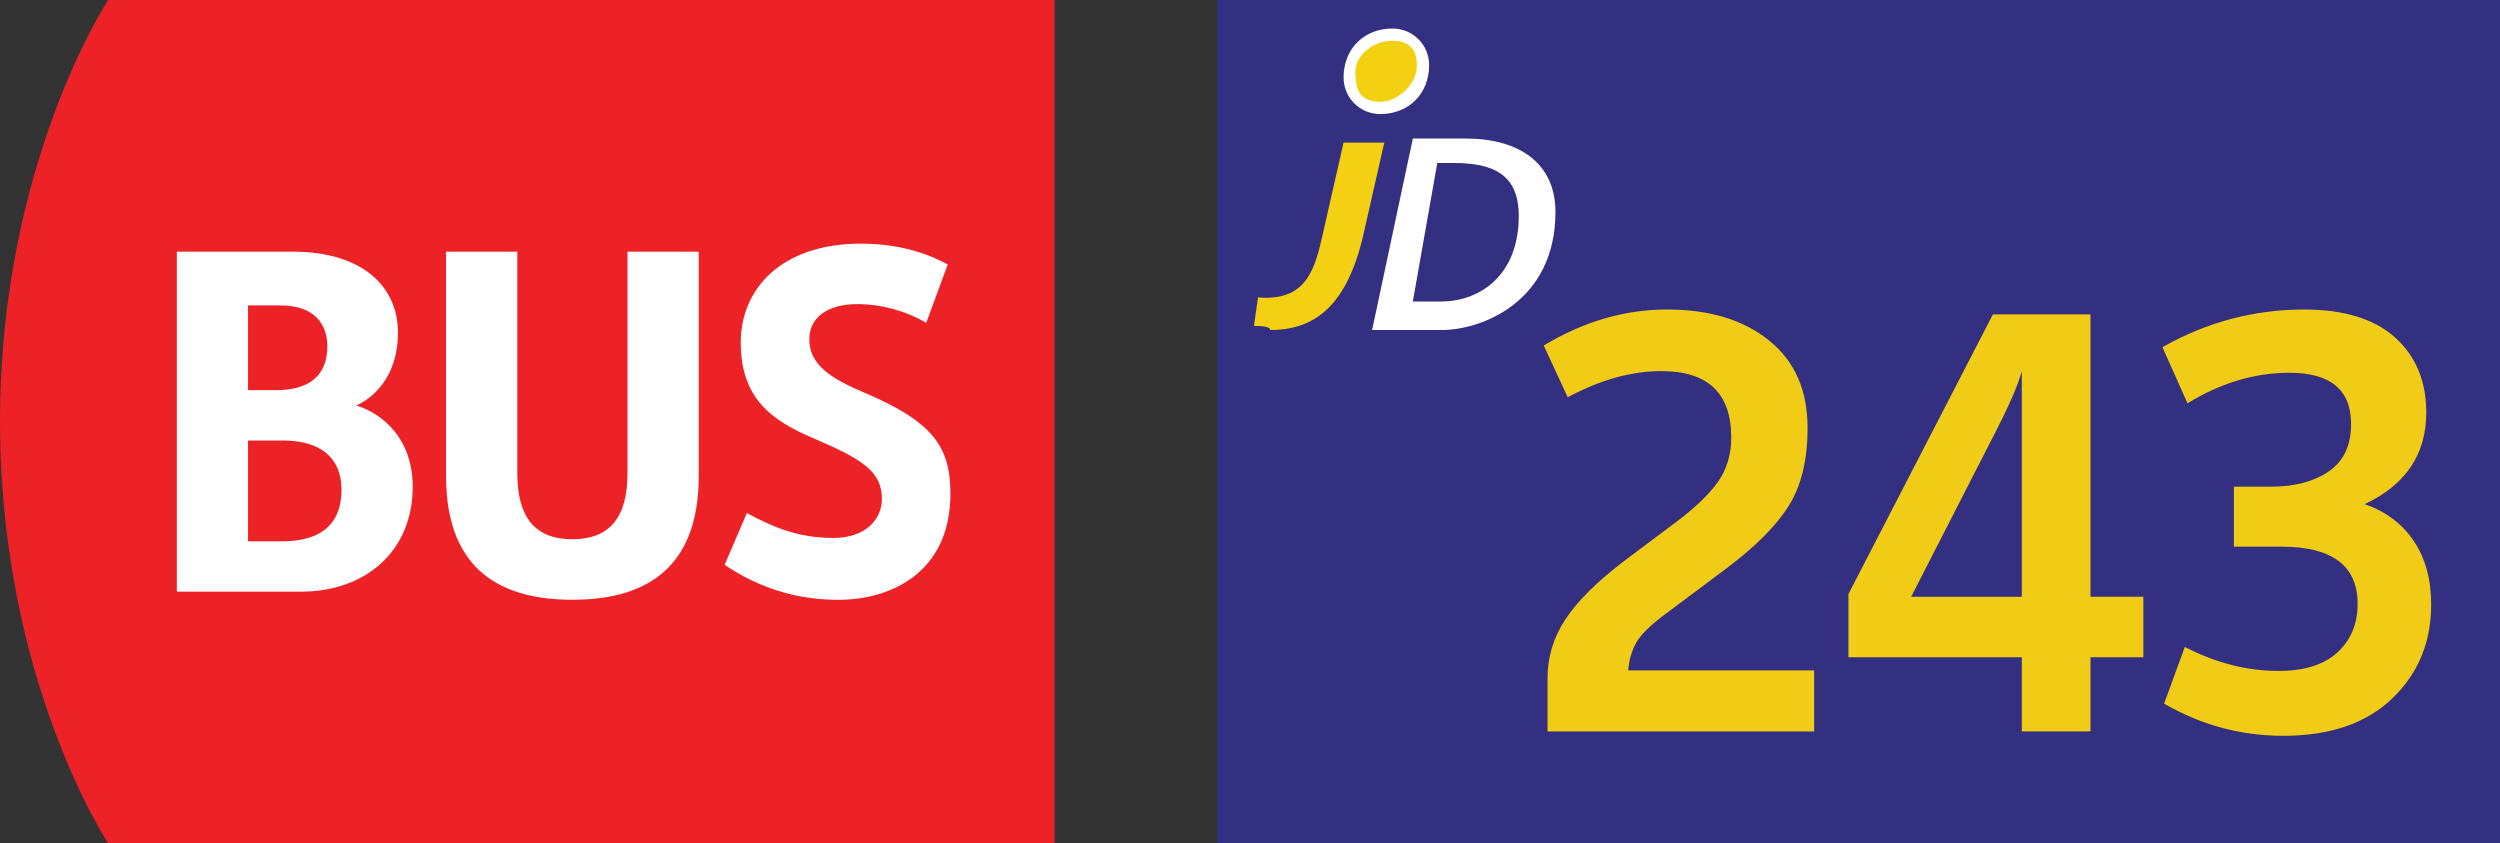 <svg xmlns="http://www.w3.org/2000/svg" viewBox="0 0 83 28" enable-background="new 0 0 83 28"><rect x="0" y="0" width="83" height="28" fill="#333333" stroke="none"/><g><g><path d="M3.592 0s-3.592 5.425-3.592 14.001c0 8.578 3.592 13.999 3.592 13.999h31.421v-28h-31.421z" fill="#EC2227"/><g fill="#fff"><path d="M5.871 8.355h3.838c2.432 0 3.503 1.25 3.503 2.678 0 1.584-.938 2.231-1.384 2.431.892.268 1.874 1.117 1.874 2.7 0 2.074-1.495 3.48-3.726 3.48h-4.105v-11.289zm3.301 4.597c1.026 0 1.696-.426 1.696-1.451 0-.715-.4-1.361-1.561-1.361h-1.072v2.812h.937zm.179 5.02c1.071 0 1.986-.38 1.986-1.719 0-1.05-.691-1.628-1.942-1.628h-1.16v3.347h1.116zM24.795 17.034c.76.401 1.607.826 2.878.826 1.071 0 1.606-.625 1.606-1.295 0-.915-.647-1.316-2.253-2.006-1.428-.603-2.433-1.34-2.433-3.192 0-1.785 1.361-3.279 3.994-3.279 1.295 0 2.275.358 2.877.692l-.714 1.941c-.581-.357-1.427-.625-2.296-.625-.937 0-1.585.423-1.585 1.16 0 .716.47 1.206 1.74 1.741 2.321.981 2.945 1.786 2.945 3.391 0 2.613-1.964 3.526-3.726 3.526-1.695 0-2.944-.602-3.769-1.162l.736-1.718zM20.833 15.717v-7.362h2.365v7.452c0 3.233-1.964 4.105-4.194 4.105-2.232 0-4.195-.872-4.195-4.105v-7.452h2.366v7.362c0 1.474.602 2.186 1.83 2.186 1.226-.001 1.828-.713 1.828-2.186z"/></g></g><path fill="#332F81" d="M40.414 0h44.367v28h-44.367z"/><path d="M46.907 4.599h1.758c1.758 0 2.976.812 2.976 2.435 0 2.976-2.435 3.923-3.787 3.923h-2.3l1.353-6.358zm.946 5.411c1.217 0 2.57-.812 2.57-2.841 0-1.353-.812-1.758-2.164-1.758h-.541l-.812 4.599h.947z" fill="#fff"/><path d="M45.824 3.517c-.676 0-1.082-.406-1.082-.947 0-.676.676-1.353 1.488-1.353.676 0 1.082.406 1.082.947 0 .677-.676 1.353-1.488 1.353" fill="#F4D012"/><path d="M46.23 1.353c.541 0 .812.271.812.812 0 .676-.676 1.217-1.217 1.217s-.812-.271-.812-.812c-.135-.676.541-1.217 1.217-1.217m0-.406c-.947 0-1.623.676-1.623 1.623 0 .676.541 1.217 1.217 1.217.947 0 1.623-.676 1.623-1.623.001-.676-.54-1.217-1.217-1.217" fill="#fff"/><path d="M41.631 10.821l.135-.947c1.623.135 1.894-.947 2.164-2.164l.676-2.976h1.353l-.676 2.976c-.541 2.435-1.623 3.246-3.111 3.246 0-.135-.406-.135-.541-.135" fill="#F4D012"/><g fill="#F0CC16"><path d="M51.378 24.284v-1.773c0-.7.198-1.352.597-1.955s1.05-1.249 1.955-1.937l1.665-1.249c.651-.482 1.128-.935 1.43-1.357.302-.422.452-.917.452-1.484 0-1.472-.771-2.208-2.316-2.208-1.002 0-2.039.29-3.113.869l-.796-1.72c1.327-.796 2.69-1.195 4.09-1.195 1.412 0 2.543.344 3.395 1.032.851.688 1.275 1.653 1.275 2.896 0 1.062-.208 1.925-.624 2.588-.416.664-1.107 1.357-2.072 2.081l-2.01 1.503c-.507.374-.835.696-.986.968-.15.271-.238.576-.262.914h6.172v2.027h-8.852zM61.368 21.822v-2.1l4.797-9.285h3.239v9.375h1.756v2.009h-1.756v2.462h-2.28v-2.462h-5.756zm2.082-2.009h3.674v-7.493c-.121.459-.435 1.177-.941 2.154l-2.733 5.339zM71.848 23.361l.688-1.883c1.025.531 2.063.797 3.113.797.856 0 1.508-.205 1.954-.615s.67-.947.67-1.611c0-1.267-.845-1.9-2.534-1.9h-1.574v-1.991h1.23c.784 0 1.424-.169 1.919-.507.494-.337.742-.862.742-1.574 0-1.134-.683-1.701-2.046-1.701-1.158 0-2.286.338-3.385 1.014l-.832-1.864c1.472-.833 3.04-1.25 4.706-1.25 1.327 0 2.334.311 3.022.932.688.622 1.031 1.451 1.031 2.489 0 1.388-.682 2.401-2.045 3.04.699.242 1.242.649 1.629 1.222.386.573.579 1.276.579 2.109 0 1.255-.432 2.296-1.294 3.122-.863.826-2.066 1.239-3.611 1.239-1.41 0-2.731-.356-3.962-1.068z"/></g><g fill="none"><path d="M.09 28v-.108l.138-.134c.332-.315.483-.483.483-.68 0-.132-.062-.254-.256-.254-.118 0-.216.061-.276.11l-.056-.124c.088-.074.218-.132.366-.132.28 0 .398.192.398.378 0 .24-.174.434-.448.697l-.101.097v.005h.582v.145h-.83zM1.66 28v-.355h-.604v-.115l.58-.829h.189v.807h.182v.137h-.182v.355h-.165zm0-.492v-.434l.006-.203h-.006l-.108.191-.318.441v.004h.426zM2.184 27.8c.05.03.164.08.288.08.224 0 .296-.142.293-.252-.002-.182-.166-.26-.335-.26h-.098v-.132h.098c.128 0 .29-.065.29-.22 0-.104-.066-.196-.228-.196-.104 0-.204.046-.26.086l-.048-.128c.07-.05.202-.1.342-.1.256 0 .372.152.372.31 0 .136-.082.25-.24.309v.004c.16.029.288.149.29.331 0 .208-.164.391-.474.391-.146 0-.274-.047-.338-.089l.048-.134z"/></g></g></svg>